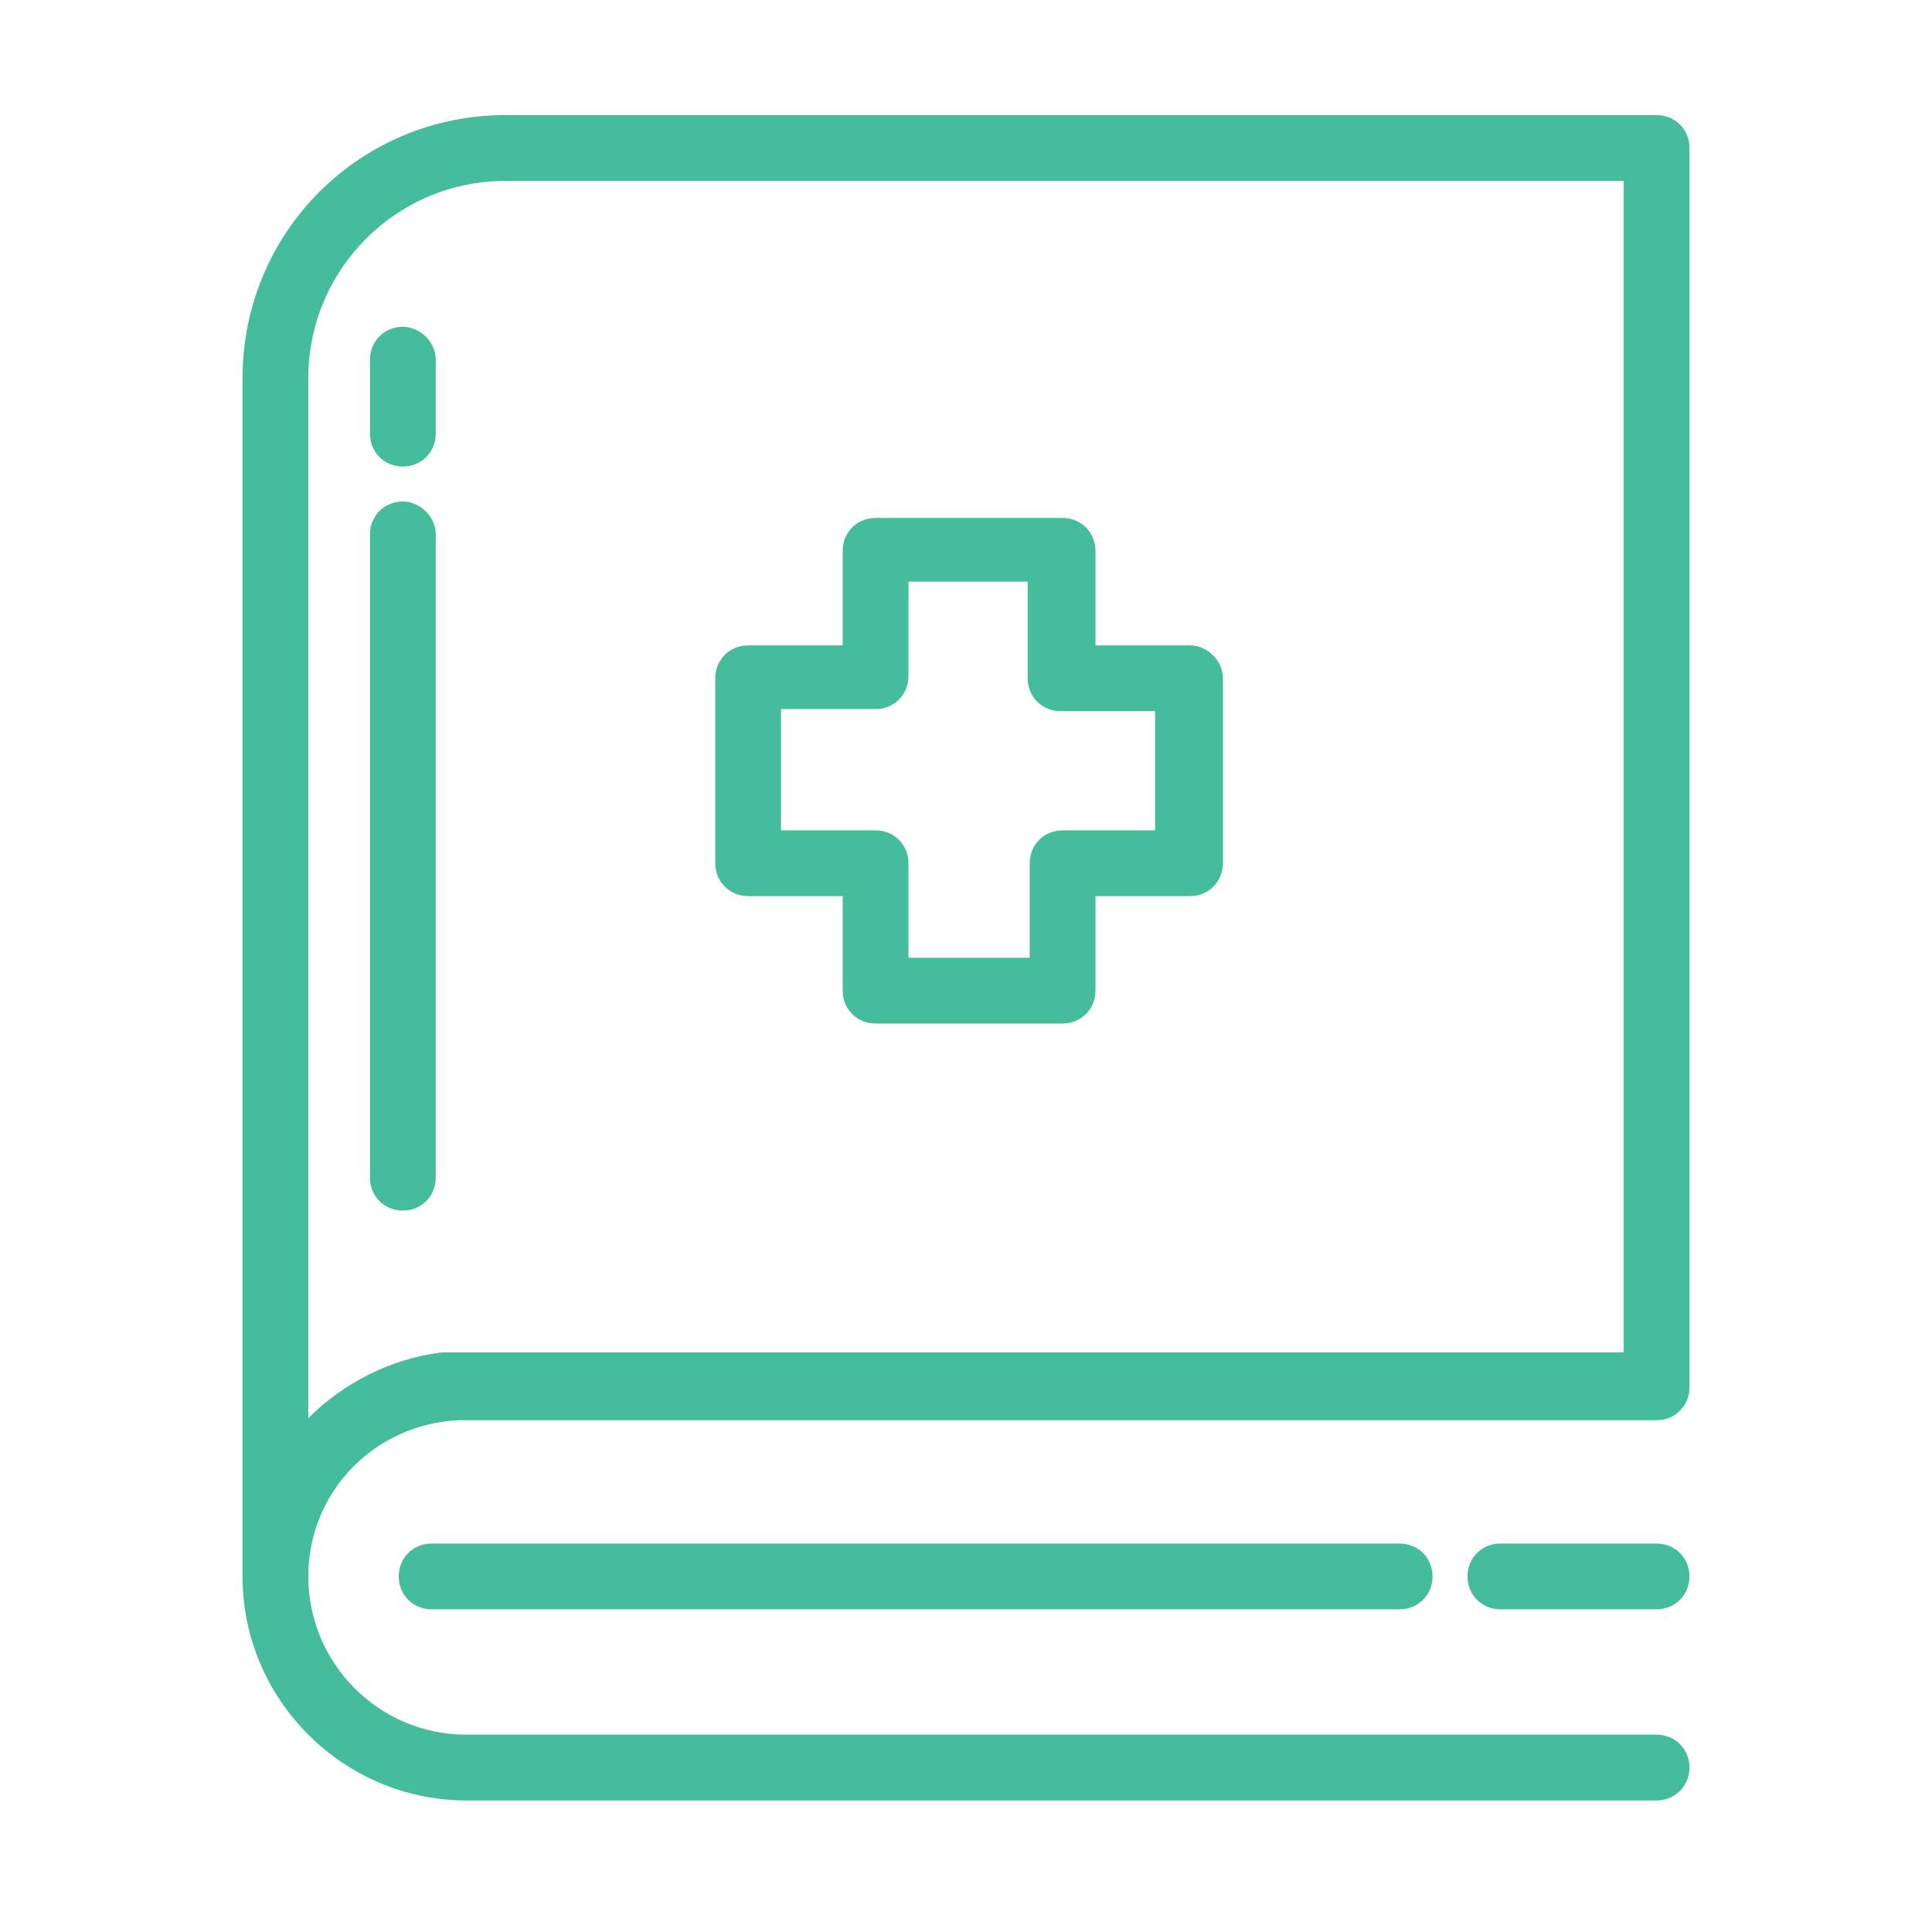 <?xml version="1.0" encoding="UTF-8"?>
<!-- Generator: Adobe Illustrator 27.5.0, SVG Export Plug-In . SVG Version: 6.00 Build 0)  -->
<svg xmlns="http://www.w3.org/2000/svg" xmlns:xlink="http://www.w3.org/1999/xlink" version="1.1" id="Layer_1" x="0px" y="0px" viewBox="0 0 94 94" style="enable-background:new 0 0 94 94;" xml:space="preserve">
<style type="text/css">
	.st0{fill:#45BD9C;}
</style>
<path class="st0" d="M57.9,31.4h-4.6v-4.6c0-0.9-0.7-1.6-1.6-1.6h-9.1c-0.9,0-1.6,0.7-1.6,1.6v4.6h-4.6c-0.9,0-1.6,0.7-1.6,1.6V42  c0,0.9,0.7,1.6,1.6,1.6h4.6v4.6c0,0.9,0.7,1.6,1.6,1.6h9.1c0.9,0,1.6-0.7,1.6-1.6v-4.6h4.6c0.9,0,1.6-0.7,1.6-1.6V33  C59.5,32.1,58.7,31.4,57.9,31.4z M56.3,40.4h-4.6c-0.9,0-1.6,0.7-1.6,1.6v4.6h-5.9V42c0-0.9-0.7-1.6-1.6-1.6h-4.6v-5.9h4.6  c0.9,0,1.6-0.7,1.6-1.6v-4.6H50V33c0,0.9,0.7,1.6,1.6,1.6h4.6V40.4z"></path>
<path class="st0" d="M15,76.7c0-4.1,3.2-7.4,7.3-7.6c0.1,0,0.3,0,0.4,0h57.9c0.9,0,1.6-0.7,1.6-1.6V7.2c0-0.9-0.7-1.6-1.6-1.6h-56  c-7.1,0-12.8,5.7-12.8,12.8v58.3c0,0,0,0,0,0c0,0,0,0,0,0c0,6,4.9,10.9,10.9,10.9h57.9c0.9,0,1.6-0.7,1.6-1.6c0-0.9-0.7-1.6-1.6-1.6  H22.7C18.4,84.4,15,80.9,15,76.7C15,76.7,15,76.7,15,76.7C15,76.7,15,76.7,15,76.7z M15,69V18.4c0-5.3,4.3-9.6,9.6-9.6H79v57H22.7  c-0.2,0-0.4,0-0.6,0c-0.2,0-0.3,0-0.5,0c0,0-0.1,0-0.1,0C19,66.1,16.7,67.3,15,69z"></path>
<path class="st0" d="M68.1,75.1H21c-0.9,0-1.6,0.7-1.6,1.6c0,0.9,0.7,1.6,1.6,1.6h47.1c0.9,0,1.6-0.7,1.6-1.6  C69.7,75.8,69,75.1,68.1,75.1z"></path>
<path class="st0" d="M80.6,75.1H73c-0.9,0-1.6,0.7-1.6,1.6c0,0.9,0.7,1.6,1.6,1.6h7.6c0.9,0,1.6-0.7,1.6-1.6  C82.2,75.8,81.5,75.1,80.6,75.1z"></path>
<path class="st0" d="M19.6,24.4c-0.9,0-1.6,0.7-1.6,1.6v31.3c0,0.9,0.7,1.6,1.6,1.6c0.9,0,1.6-0.7,1.6-1.6V26  C21.2,25.1,20.4,24.4,19.6,24.4z"></path>
<path class="st0" d="M19.6,15.9c-0.9,0-1.6,0.7-1.6,1.6v3.6c0,0.9,0.7,1.6,1.6,1.6c0.9,0,1.6-0.7,1.6-1.6v-3.6  C21.2,16.6,20.4,15.9,19.6,15.9z"></path>
</svg>
